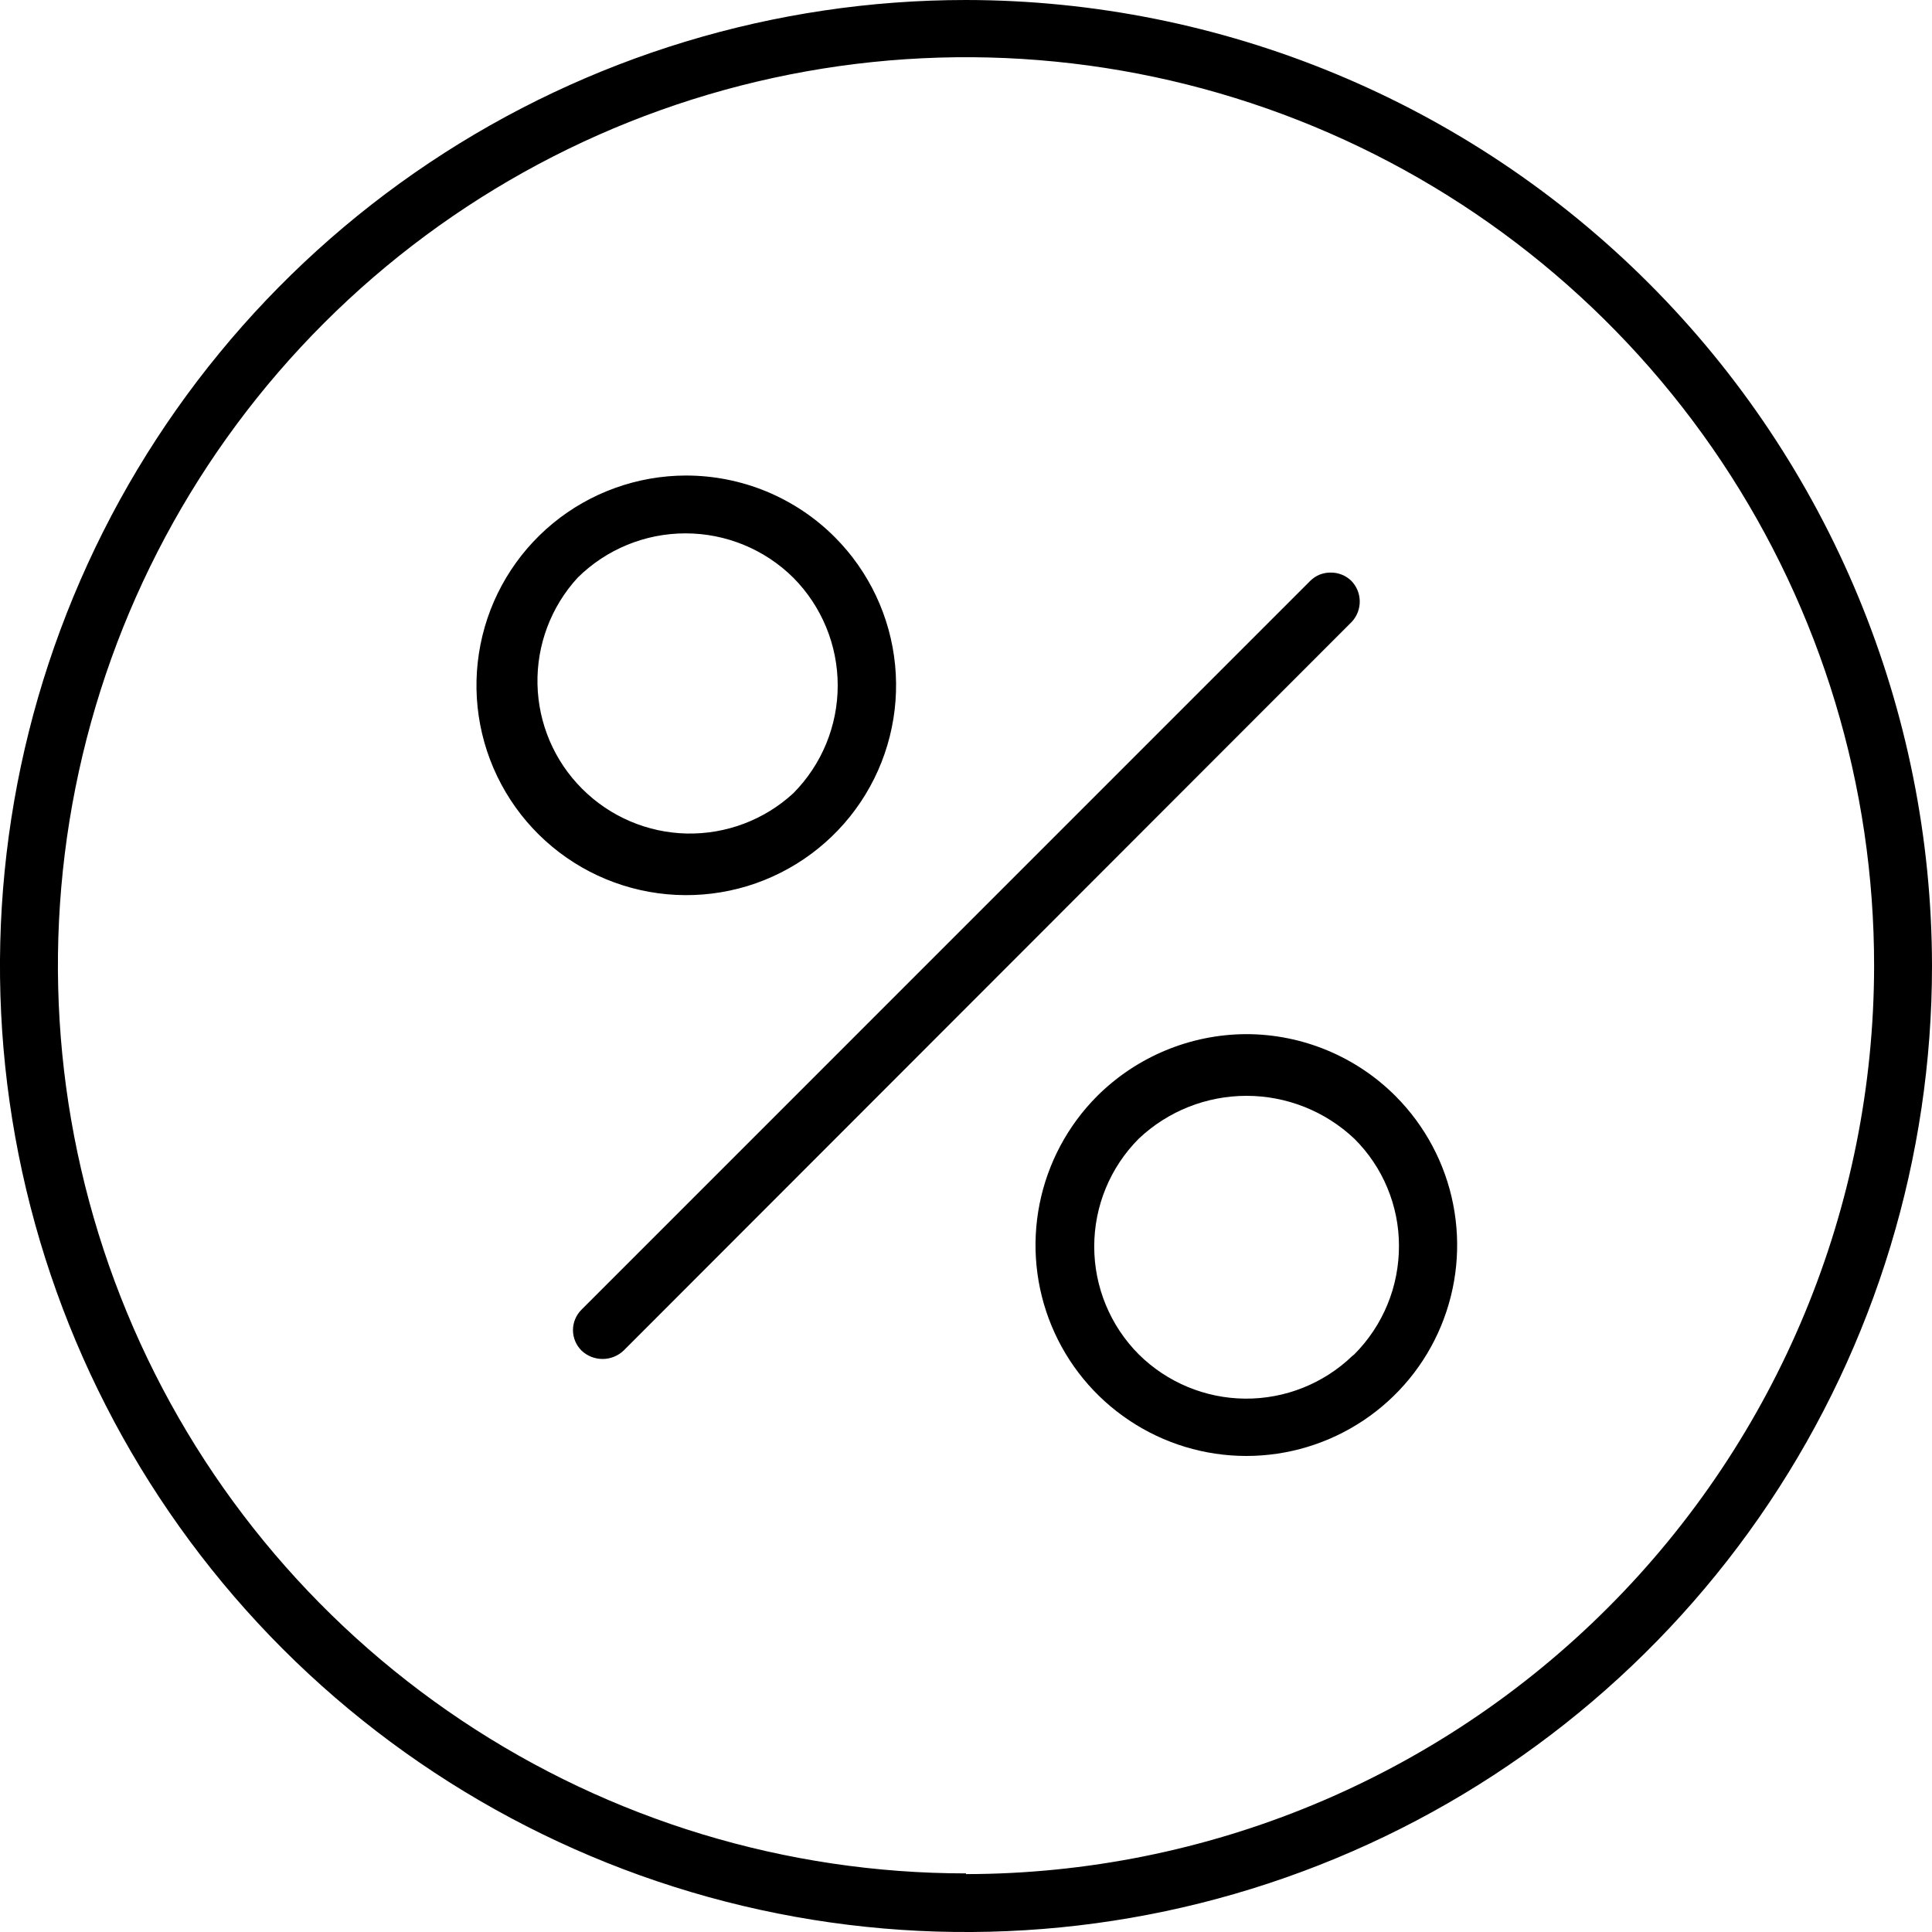 <?xml version="1.0" encoding="utf-8"?>
<svg width="30" height="30" viewBox="0 0 30 30" fill="none" xmlns="http://www.w3.org/2000/svg">
<path fill-rule="evenodd" clip-rule="evenodd" d="M6.666 2.528C9.133 0.88 12.033 0 15 0C18.977 0.004 22.79 1.586 25.602 4.398C28.414 7.21 29.996 11.023 30 15C30 17.967 29.12 20.867 27.472 23.334C25.824 25.8 23.481 27.723 20.74 28.858C17.999 29.994 14.983 30.291 12.074 29.712C9.164 29.133 6.491 27.704 4.393 25.607C2.296 23.509 0.867 20.836 0.288 17.926C-0.291 15.017 0.006 12.001 1.142 9.26C2.277 6.519 4.2 4.176 6.666 2.528ZM7.165 26.713C9.484 28.263 12.211 29.09 15 29.09V29.101C18.738 29.097 22.323 27.61 24.966 24.966C27.61 22.323 29.097 18.738 29.101 15C29.103 12.211 28.278 9.483 26.73 7.163C25.181 4.843 22.98 3.034 20.404 1.965C17.827 0.896 14.992 0.615 12.256 1.158C9.52 1.701 7.006 3.043 5.033 5.015C3.06 6.986 1.716 9.499 1.171 12.235C0.626 14.97 0.905 17.806 1.972 20.383C3.038 22.96 4.846 25.163 7.165 26.713ZM20.665 8.891C20.783 8.89 20.897 8.936 20.982 9.018C21.065 9.102 21.112 9.215 21.114 9.333C21.116 9.451 21.073 9.566 20.993 9.653L9.684 20.971C9.596 21.055 9.479 21.102 9.357 21.102C9.234 21.102 9.117 21.055 9.029 20.971C8.945 20.887 8.897 20.773 8.897 20.654C8.897 20.535 8.945 20.421 9.029 20.337L20.347 9.018C20.389 8.977 20.439 8.944 20.493 8.922C20.548 8.901 20.606 8.89 20.665 8.891ZM10.652 7.384C9.899 7.385 9.169 7.647 8.587 8.125C8.005 8.604 7.607 9.269 7.461 10.008C7.314 10.747 7.428 11.514 7.784 12.179C8.139 12.843 8.714 13.364 9.41 13.652C10.106 13.94 10.88 13.978 11.601 13.76C12.322 13.541 12.945 13.08 13.364 12.454C13.783 11.828 13.972 11.075 13.899 10.326C13.826 9.576 13.495 8.874 12.963 8.341C12.66 8.037 12.3 7.797 11.903 7.632C11.506 7.468 11.081 7.384 10.652 7.384ZM12.318 12.318C11.868 12.732 11.276 12.955 10.665 12.943C10.054 12.93 9.472 12.681 9.04 12.249C8.607 11.817 8.359 11.235 8.346 10.624C8.333 10.013 8.557 9.42 8.97 8.97C9.416 8.529 10.017 8.282 10.644 8.282C11.271 8.282 11.873 8.529 12.318 8.97C12.76 9.415 13.008 10.017 13.008 10.644C13.008 11.272 12.76 11.873 12.318 12.318ZM17.036 17.02C17.652 16.407 18.484 16.061 19.353 16.058C20.222 16.059 21.056 16.405 21.67 17.02C22.127 17.479 22.439 18.062 22.564 18.697C22.69 19.332 22.625 19.99 22.377 20.588C22.13 21.186 21.71 21.697 21.172 22.056C20.633 22.416 20 22.608 19.353 22.608C18.706 22.608 18.073 22.416 17.535 22.056C16.996 21.697 16.577 21.186 16.329 20.588C16.081 19.99 16.016 19.332 16.142 18.697C16.268 18.062 16.579 17.479 17.036 17.02ZM20.998 21.056L21.03 21.03C21.251 20.808 21.426 20.545 21.545 20.255C21.664 19.966 21.724 19.655 21.723 19.342C21.723 19.034 21.661 18.728 21.542 18.443C21.424 18.158 21.249 17.899 21.03 17.682C20.577 17.254 19.978 17.016 19.356 17.016C18.733 17.016 18.134 17.254 17.682 17.682C17.239 18.127 16.991 18.728 16.991 19.356C16.991 19.983 17.239 20.585 17.682 21.03C18.122 21.466 18.715 21.713 19.334 21.718C19.954 21.723 20.551 21.485 20.998 21.056Z" fill="black"/>
</svg>
